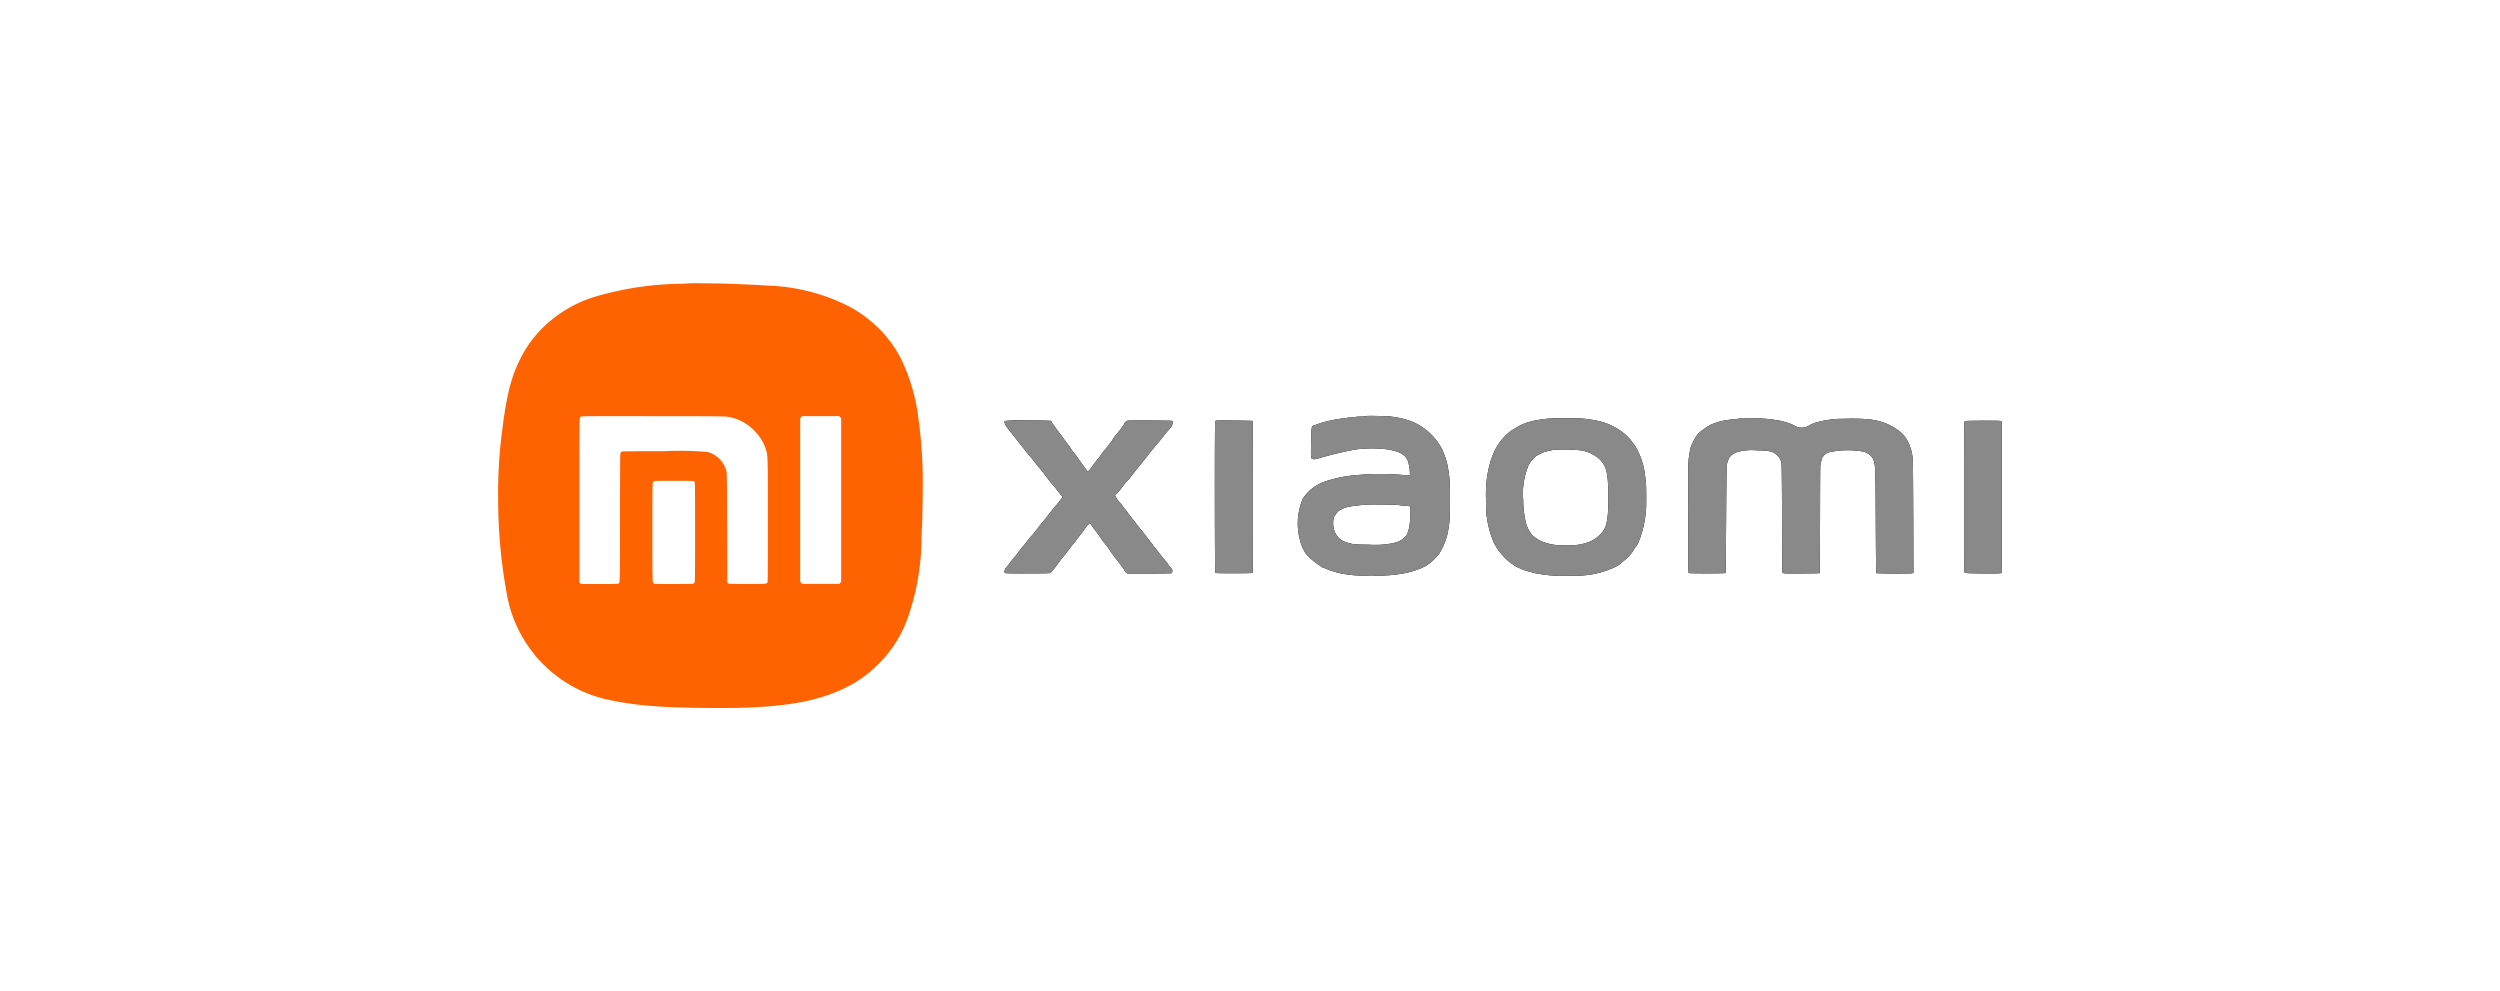 <svg xmlns="http://www.w3.org/2000/svg" xmlns:xlink="http://www.w3.org/1999/xlink" width="282.48" height="112" viewBox="0 0 282.48 112"><defs><clipPath id="clip-path"><rect id="Rectangle_625" data-name="Rectangle 625" width="282.48" height="112" transform="translate(141.762 3779)" fill="#fff"></rect></clipPath></defs><g id="Mask_Group_139" data-name="Mask Group 139" transform="translate(-141.762 -3779)" clip-path="url(#clip-path)"><g id="&#x56FE;&#x5C42;_1" data-name="&#x56FE;&#x5C42; 1" transform="translate(198.05 3811)"><g id="Group_28144" data-name="Group 28144"><g id="Logo_Xiaomi_Cores"><path id="Path_3586" data-name="Path 3586" d="M71.187,7.951A5.511,5.511,0,0,1,70.5,8a6,6,0,0,0-.693.048,2.687,2.687,0,0,1-.449.048,3.047,3.047,0,0,0-.442.054,1.808,1.808,0,0,1-.347.048,13.885,13.885,0,0,0-3.045.686c-.177.068-.36.136-.408.15-.19.054-.2.2-.238,1.93-.034,1.862-.041,1.815.285,1.855a1.567,1.567,0,0,0,.5-.075c.714-.217,1.006-.292,1.76-.483.958-.245,2.018-.469,2.61-.557a14.253,14.253,0,0,1,3.785.048c.1.034.326.1.51.143a2.561,2.561,0,0,1,1.047.5,1.572,1.572,0,0,1,.53.965,3.39,3.39,0,0,1,.122.85l.027.455-.415-.034a33.44,33.44,0,0,0-4.3-.122l-1.291.1a14.75,14.75,0,0,0-3.731.775,4.967,4.967,0,0,0-2.379,1.9,7.168,7.168,0,0,0-.347,4.553,4.484,4.484,0,0,0,.476,1.284,1.6,1.6,0,0,1,.129.265,7.438,7.438,0,0,0,1.618,1.427,1.625,1.625,0,0,1,.272.2c.007.02.041.034.075.034a1.916,1.916,0,0,1,.381.143c.177.075.483.19.686.251s.462.143.578.177a9.1,9.1,0,0,0,.972.2,12.927,12.927,0,0,0,2.888.129,15.383,15.383,0,0,0,3.466-.19,9.532,9.532,0,0,0,1.944-.53,4.371,4.371,0,0,0,1.475-.877,6.426,6.426,0,0,0,.754-.782,7.707,7.707,0,0,0,.8-1.651c.054-.2.116-.4.136-.449a10.968,10.968,0,0,0,.306-2.188c.034-.639.034-3.065,0-3.745a12.927,12.927,0,0,0-.279-2.127,7.874,7.874,0,0,0-.659-1.849,6.744,6.744,0,0,0-4.1-3.255A11.451,11.451,0,0,0,74.1,8.025c-.116-.014-.258-.034-.326-.048-.156-.027-2.562-.075-2.589-.048h0Zm20.871.265a10.2,10.2,0,0,0-1.6.183,6.713,6.713,0,0,0-1.618.449,5.615,5.615,0,0,0-.951.51c-.048.027-.217.129-.374.224a6.252,6.252,0,0,0-1.352,1.366,6.929,6.929,0,0,0-.884,1.733c0,.2-.027.129-.068.2a11.5,11.5,0,0,0-.489,2.29A13.725,13.725,0,0,0,84.65,17.5a10.844,10.844,0,0,0,.646,4.152,5.466,5.466,0,0,0,.945,1.706A6.683,6.683,0,0,0,87.5,24.6a2.341,2.341,0,0,1,.231.15,2.922,2.922,0,0,0,.625.347,5.214,5.214,0,0,0,1.237.442c.183.048.449.116.591.156a15.973,15.973,0,0,0,4.023.285,12.22,12.22,0,0,0,2.175-.109,10.444,10.444,0,0,0,2.678-.788,3.87,3.87,0,0,0,.714-.408c.027-.027.224-.2.442-.374.489-.4.693-.591.693-.659s.02-.048.041-.048a3.563,3.563,0,0,0,.489-.7.345.345,0,0,1,.1-.136,2.35,2.35,0,0,0,.19-.272,6.968,6.968,0,0,0,.435-1.074c0-.088.02-.088.041-.109a12.764,12.764,0,0,0,.516-2.759c.048-.523.034-2.916-.02-3.181-.014-.061-.041-.251-.054-.415a8.409,8.409,0,0,0-.938-3.249,1.022,1.022,0,0,1-.109-.2,3.208,3.208,0,0,0-.245-.36c-.136-.177-.306-.408-.381-.51a4.38,4.38,0,0,0-.408-.442,6.972,6.972,0,0,0-.877-.693c-.048,0-.116-.061-.231-.143A7.545,7.545,0,0,0,97.9,8.644a12.314,12.314,0,0,0-2.182-.4c-.53-.061-2.766-.082-3.65-.034h0Zm21.143.02c-.007.007-.183.027-.387.048s-.5.048-.673.075-.381.054-.483.068a7.4,7.4,0,0,0-1.665.517,6.894,6.894,0,0,0-1.414,1.026,6.185,6.185,0,0,0-.822,1.556,11.3,11.3,0,0,0-.238,1.5c-.048.625-.041,12.6.014,12.654s4.125.054,4.173,0c.02-.02.048-2.725.068-6.008s.048-6.049.061-6.137a3.03,3.03,0,0,1,.333-.951,1.982,1.982,0,0,1,.754-.537,5.981,5.981,0,0,1,2.29-.231c1.414.027,1.787.109,2.229.469a1.583,1.583,0,0,1,.6,1.346c.02.292.048,3.058.054,6.151s.02,5.682.034,5.763c.027.136.041.15.245.17.36.034,3.928.014,3.962-.027.02-.02.041-2.691.048-5.94s.02-6.021.034-6.164a3.791,3.791,0,0,1,.1-.53c.041-.15.088-.319.1-.374a1.5,1.5,0,0,1,.693-.625,9.92,9.92,0,0,1,3.751-.129,1.713,1.713,0,0,1,1.359.938c.224.72.231.884.258,7.02.014,3.167.041,5.777.061,5.8.061.061,3.915.082,4.071.02l.129-.048-.02-6.185c-.014-3.4-.034-6.3-.048-6.436a5.317,5.317,0,0,0-.6-2.29,3.832,3.832,0,0,0-1.3-1.366c-1.414-.917-2.651-1.176-5.383-1.142-.775.014-1.482.034-1.57.048s-.265.034-.394.048a10.33,10.33,0,0,0-1.849.387,5.691,5.691,0,0,0-.625.285,1.393,1.393,0,0,1-.829.245,1.341,1.341,0,0,1-.809-.217,6.561,6.561,0,0,0-2.127-.639,13.062,13.062,0,0,0-2.712-.177c-.8,0-1.468.007-1.482.02h0Zm-69.015.211a.656.656,0,0,0-.435.394.84.84,0,0,1-.122.2,2,2,0,0,0-.183.251,4.052,4.052,0,0,1-.251.34c-.048.061-.177.211-.279.333a3.712,3.712,0,0,0-.483.68.552.552,0,0,1-.15.2c-.02,0-.041.027-.041.061a.217.217,0,0,1-.1.129c-.054.041-.1.088-.1.122a.1.1,0,0,1-.068.082.1.1,0,0,0-.068.1c0,.041-.014.075-.034.082a9.757,9.757,0,0,0-.89,1.121c0,.061-.034.068-.082.116s-.088.1-.129.15c-.292.374-.537.7-.666.89-.183.272-.476.564-.5.5-.007-.02-.183-.272-.387-.55-.428-.584-.727-1.006-.829-1.155-.041-.054-.156-.2-.258-.333s-.292-.381-.415-.571a4.321,4.321,0,0,0-.279-.394c-.027-.027-.217-.272-.415-.557s-.469-.646-.6-.809-.306-.408-.394-.53A3.188,3.188,0,0,0,35.827,9a1.523,1.523,0,0,1-.306-.476c.02,0,0-.02-.054-.041S34.25,8.44,32.877,8.44a17.511,17.511,0,0,0-2.583.054c-.075.054-.075.082-.027.265.068.245.116.313.7,1.04.245.306.537.673.646.816s.367.469.571.72.415.517.462.591a1.419,1.419,0,0,0,.163.2c.143.143.544.632.788.958.136.183.421.537.632.788a7.407,7.407,0,0,1,.6.754c.061.088.122.17.136.183s.088.109.163.211.156.211.183.238.109.129.183.224.2.238.272.319a5.048,5.048,0,0,1,.326.4c.1.143.2.265.211.279s.136.156.265.313c.211.251.231.306.183.374-.279.381-.625.816-.8,1.006-.116.122-.245.279-.292.34a2.418,2.418,0,0,1-.156.211,6.884,6.884,0,0,0-.5.646c0,.02-.048.068-.1.129-.116.122-.442.51-.537.646-.034.048-.129.163-.217.258a.785.785,0,0,0-.156.211.2.2,0,0,1-.061.1,2.565,2.565,0,0,0-.2.238,6.843,6.843,0,0,1-.489.578c-.041.041-.183.217-.319.394a10.015,10.015,0,0,1-.68.829.817.817,0,0,0-.129.177c-.02.041-.054.082-.082.082s-.048.034-.048.068-.014.068-.034.068-.075.061-.116.143a2.394,2.394,0,0,1-.184.251c-.054.061-.163.183-.238.279s-.19.231-.251.306-.2.251-.306.394a4.066,4.066,0,0,1-.292.374.412.412,0,0,0-.1.156c0,.027-.014.041-.034.041-.068,0-.2.265-.2.415s.027.156.1.183,1.2.041,2.589.034c2.426-.007,2.487-.014,2.555-.1.034-.048.163-.2.279-.333a5.576,5.576,0,0,0,.353-.442c.136-.19.476-.652.612-.816.034-.041.156-.2.285-.347s.367-.476.544-.714.347-.462.374-.483a3.765,3.765,0,0,0,.415-.51c.347-.455.6-.788.625-.809s.143-.19.285-.394a2.41,2.41,0,0,1,.625-.714c.075,0,.116.109.2.238s.279.394.428.578.408.544.578.788a6.675,6.675,0,0,0,.6.816,6.176,6.176,0,0,1,.476.646,1.682,1.682,0,0,0,.2.292l.292.4c.054.075.129.183.17.231.19.231.394.5.5.646.061.1.136.19.163.224a2.96,2.96,0,0,1,.347.53c0,.041.061.1.143.163l.143.122h2.433c1.339,0,2.481-.014,2.535-.027.075-.02.1-.068.116-.211a.305.305,0,0,0-.041-.245.218.218,0,0,1-.061-.082A.866.866,0,0,0,48.95,25a1.272,1.272,0,0,1-.217-.285,4.285,4.285,0,0,0-.367-.483c-.163-.19-.36-.435-.442-.537-.292-.394-.829-1.067-.863-1.081s-.034-.041-.034-.075a.3.3,0,0,0-.1-.15,5.442,5.442,0,0,1-.36-.435c-.421-.55-.673-.877-.972-1.25-.183-.231-.367-.462-.544-.693-.143-.19-.279-.36-.292-.367-.034-.027-.564-.72-.625-.822A1.355,1.355,0,0,0,44,18.641a6.681,6.681,0,0,1-.523-.68c0-.027-.048-.075-.1-.136a2.646,2.646,0,0,1-.639-.911c0-.129.048-.116.116-.143s.116-.068.116-.1.054-.082.116-.136a2.268,2.268,0,0,0,.245-.285,7.9,7.9,0,0,1,.7-.884,6.516,6.516,0,0,0,.523-.625,2.195,2.195,0,0,1,.19-.231c.014-.014.122-.15.231-.3s.285-.374.387-.489c.2-.238.224-.265.537-.666.122-.15.245-.306.279-.347s.177-.217.313-.394.36-.462.5-.625.279-.34.319-.394.156-.19.265-.306.211-.245.238-.279.109-.143.183-.245c.156-.2.523-.652.877-1.053a1.367,1.367,0,0,0,.394-.782c0-.109-.02-.129-.15-.15-.217-.034-4.764-.054-4.934-.02h0Zm9.854.082c-.061.116-.048,17.079.014,17.14s4.173.048,4.22,0,.041-17.126-.007-17.174c-.02-.02-.965-.034-2.107-.048-2.032-.014-2.073-.014-2.12.082Zm84.823-.041c-.109.02-.163.061-.177.122s-.027,3.881-.027,8.516c0,7.768,0,8.427.068,8.5s.285.082,1.828.1c.965.014,1.889.007,2.059-.007l.313-.034V8.515l-.258-.027c-.313-.034-3.582-.027-3.806.014ZM94.77,11.777a4.1,4.1,0,0,1,2.766,1.1c.68.741.863,1.42.918,3.384.075,2.487-.082,3.881-.5,4.574a3.87,3.87,0,0,1-1.461,1.244,5.83,5.83,0,0,1-2.82.442,5.584,5.584,0,0,1-2.256-.251,3.594,3.594,0,0,1-1.556-.884,3.378,3.378,0,0,1-.673-1.25,11.01,11.01,0,0,1-.34-2.732,8.255,8.255,0,0,1,.618-3.935,3.578,3.578,0,0,1,.89-1.04c.251-.136.618-.319.754-.381a8.328,8.328,0,0,1,1.2-.285,18.542,18.542,0,0,1,2.46,0h0ZM74.327,17.968c.292.02.584.048.646.061a5.013,5.013,0,0,0,.51.054c.217.014.435.034.483.041s.109.014.129.02a12.643,12.643,0,0,1-.068,1.937,3.868,3.868,0,0,1-.36,1.318,2.186,2.186,0,0,1-1.121.788c-.061.014-.2.054-.313.1a10.37,10.37,0,0,1-2.82.19c-.8-.007-1.536-.027-1.638-.048a4.89,4.89,0,0,1-1.482-.462,2.472,2.472,0,0,1-.734-.911,2.868,2.868,0,0,1-.1-1.706,4.175,4.175,0,0,1,.51-.673,3.482,3.482,0,0,1,1.352-.523c.4-.061,1.4-.177,1.692-.2.421-.034,2.766-.014,3.3.02h0Z" transform="translate(26.977 7.068)" fill-rule="evenodd"></path><path id="Path_3587" data-name="Path 3587" d="M71.187,7.951A5.511,5.511,0,0,1,70.5,8a6,6,0,0,0-.693.048,2.687,2.687,0,0,1-.449.048,3.047,3.047,0,0,0-.442.054,1.808,1.808,0,0,1-.347.048,13.885,13.885,0,0,0-3.045.686c-.177.068-.36.136-.408.15-.19.054-.2.2-.238,1.93-.034,1.862-.041,1.815.285,1.855a1.567,1.567,0,0,0,.5-.075c.714-.217,1.006-.292,1.76-.483.958-.245,2.018-.469,2.61-.557a14.253,14.253,0,0,1,3.785.048c.1.034.326.1.51.143a2.561,2.561,0,0,1,1.047.5,1.572,1.572,0,0,1,.53.965,3.39,3.39,0,0,1,.122.85l.027.455-.415-.034a33.44,33.44,0,0,0-4.3-.122l-1.291.1a14.75,14.75,0,0,0-3.731.775,4.967,4.967,0,0,0-2.379,1.9,7.168,7.168,0,0,0-.347,4.553,4.484,4.484,0,0,0,.476,1.284,1.6,1.6,0,0,1,.129.265,7.438,7.438,0,0,0,1.618,1.427,1.625,1.625,0,0,1,.272.2c.007.02.041.034.075.034a1.916,1.916,0,0,1,.381.143c.177.075.483.19.686.251s.462.143.578.177a9.1,9.1,0,0,0,.972.2,12.927,12.927,0,0,0,2.888.129,15.383,15.383,0,0,0,3.466-.19,9.532,9.532,0,0,0,1.944-.53,4.371,4.371,0,0,0,1.475-.877,6.426,6.426,0,0,0,.754-.782,7.707,7.707,0,0,0,.8-1.651c.054-.2.116-.4.136-.449a10.968,10.968,0,0,0,.306-2.188c.034-.639.034-3.065,0-3.745a12.927,12.927,0,0,0-.279-2.127,7.874,7.874,0,0,0-.659-1.849,6.744,6.744,0,0,0-4.1-3.255A11.451,11.451,0,0,0,74.1,8.025c-.116-.014-.258-.034-.326-.048-.156-.027-2.562-.075-2.589-.048h0Zm20.871.265a10.2,10.2,0,0,0-1.6.183,6.713,6.713,0,0,0-1.618.449,5.615,5.615,0,0,0-.951.51c-.048.027-.217.129-.374.224a6.252,6.252,0,0,0-1.352,1.366,6.929,6.929,0,0,0-.884,1.733c0,.2-.027.129-.068.2a11.5,11.5,0,0,0-.489,2.29A13.725,13.725,0,0,0,84.65,17.5a10.844,10.844,0,0,0,.646,4.152,5.466,5.466,0,0,0,.945,1.706A6.683,6.683,0,0,0,87.5,24.6a2.341,2.341,0,0,1,.231.15,2.922,2.922,0,0,0,.625.347,5.214,5.214,0,0,0,1.237.442c.183.048.449.116.591.156a15.973,15.973,0,0,0,4.023.285,12.22,12.22,0,0,0,2.175-.109,10.444,10.444,0,0,0,2.678-.788,3.87,3.87,0,0,0,.714-.408c.027-.027.224-.2.442-.374.489-.4.693-.591.693-.659s.02-.048.041-.048a3.563,3.563,0,0,0,.489-.7.345.345,0,0,1,.1-.136,2.35,2.35,0,0,0,.19-.272,6.968,6.968,0,0,0,.435-1.074c0-.088.02-.088.041-.109a12.764,12.764,0,0,0,.516-2.759c.048-.523.034-2.916-.02-3.181-.014-.061-.041-.251-.054-.415a8.409,8.409,0,0,0-.938-3.249,1.022,1.022,0,0,1-.109-.2,3.208,3.208,0,0,0-.245-.36c-.136-.177-.306-.408-.381-.51a4.38,4.38,0,0,0-.408-.442,6.972,6.972,0,0,0-.877-.693c-.048,0-.116-.061-.231-.143A7.545,7.545,0,0,0,97.9,8.644a12.314,12.314,0,0,0-2.182-.4c-.53-.061-2.766-.082-3.65-.034h0Zm21.143.02c-.007.007-.183.027-.387.048s-.5.048-.673.075-.381.054-.483.068a7.4,7.4,0,0,0-1.665.517,6.894,6.894,0,0,0-1.414,1.026,6.185,6.185,0,0,0-.822,1.556,11.3,11.3,0,0,0-.238,1.5c-.048.625-.041,12.6.014,12.654s4.125.054,4.173,0c.02-.02.048-2.725.068-6.008s.048-6.049.061-6.137a3.03,3.03,0,0,1,.333-.951,1.982,1.982,0,0,1,.754-.537,5.981,5.981,0,0,1,2.29-.231c1.414.027,1.787.109,2.229.469a1.583,1.583,0,0,1,.6,1.346c.02.292.048,3.058.054,6.151s.02,5.682.034,5.763c.027.136.041.15.245.17.36.034,3.928.014,3.962-.027.02-.02.041-2.691.048-5.94s.02-6.021.034-6.164a3.791,3.791,0,0,1,.1-.53c.041-.15.088-.319.1-.374a1.5,1.5,0,0,1,.693-.625,9.92,9.92,0,0,1,3.751-.129,1.713,1.713,0,0,1,1.359.938c.224.72.231.884.258,7.02.014,3.167.041,5.777.061,5.8.061.061,3.915.082,4.071.02l.129-.048-.02-6.185c-.014-3.4-.034-6.3-.048-6.436a5.317,5.317,0,0,0-.6-2.29,3.832,3.832,0,0,0-1.3-1.366c-1.414-.917-2.651-1.176-5.383-1.142-.775.014-1.482.034-1.57.048s-.265.034-.394.048a10.33,10.33,0,0,0-1.849.387,5.691,5.691,0,0,0-.625.285,1.393,1.393,0,0,1-.829.245,1.341,1.341,0,0,1-.809-.217,6.561,6.561,0,0,0-2.127-.639,13.062,13.062,0,0,0-2.712-.177c-.8,0-1.468.007-1.482.02h0Zm-69.015.211a.656.656,0,0,0-.435.394.84.84,0,0,1-.122.2,2,2,0,0,0-.183.251,4.052,4.052,0,0,1-.251.34c-.048.061-.177.211-.279.333a3.712,3.712,0,0,0-.483.68.552.552,0,0,1-.15.2c-.02,0-.041.027-.041.061a.217.217,0,0,1-.1.129c-.054.041-.1.088-.1.122a.1.1,0,0,1-.068.082.1.1,0,0,0-.068.1c0,.041-.014.075-.034.082a9.757,9.757,0,0,0-.89,1.121c0,.061-.034.068-.082.116s-.088.1-.129.15c-.292.374-.537.7-.666.89-.183.272-.476.564-.5.5-.007-.02-.183-.272-.387-.55-.428-.584-.727-1.006-.829-1.155-.041-.054-.156-.2-.258-.333s-.292-.381-.415-.571a4.321,4.321,0,0,0-.279-.394c-.027-.027-.217-.272-.415-.557s-.469-.646-.6-.809-.306-.408-.394-.53A3.188,3.188,0,0,0,35.827,9a1.523,1.523,0,0,1-.306-.476c.02,0,0-.02-.054-.041S34.25,8.44,32.877,8.44a17.511,17.511,0,0,0-2.583.054c-.075.054-.075.082-.027.265.068.245.116.313.7,1.04.245.306.537.673.646.816s.367.469.571.72.415.517.462.591a1.419,1.419,0,0,0,.163.2c.143.143.544.632.788.958.136.183.421.537.632.788a7.407,7.407,0,0,1,.6.754c.061.088.122.17.136.183s.088.109.163.211.156.211.183.238.109.129.183.224.2.238.272.319a5.048,5.048,0,0,1,.326.4c.1.143.2.265.211.279s.136.156.265.313c.211.251.231.306.183.374-.279.381-.625.816-.8,1.006-.116.122-.245.279-.292.34a2.418,2.418,0,0,1-.156.211,6.884,6.884,0,0,0-.5.646c0,.02-.048.068-.1.129-.116.122-.442.51-.537.646-.034.048-.129.163-.217.258a.785.785,0,0,0-.156.211.2.2,0,0,1-.061.1,2.565,2.565,0,0,0-.2.238,6.843,6.843,0,0,1-.489.578c-.041.041-.183.217-.319.394a10.015,10.015,0,0,1-.68.829.817.817,0,0,0-.129.177c-.02.041-.054.082-.082.082s-.048.034-.048.068-.014.068-.034.068-.075.061-.116.143a2.394,2.394,0,0,1-.184.251c-.054.061-.163.183-.238.279s-.19.231-.251.306-.2.251-.306.394a4.066,4.066,0,0,1-.292.374.412.412,0,0,0-.1.156c0,.027-.014.041-.034.041-.068,0-.2.265-.2.415s.027.156.1.183,1.2.041,2.589.034c2.426-.007,2.487-.014,2.555-.1.034-.048.163-.2.279-.333a5.576,5.576,0,0,0,.353-.442c.136-.19.476-.652.612-.816.034-.041.156-.2.285-.347s.367-.476.544-.714.347-.462.374-.483a3.765,3.765,0,0,0,.415-.51c.347-.455.6-.788.625-.809s.143-.19.285-.394a2.41,2.41,0,0,1,.625-.714c.075,0,.116.109.2.238s.279.394.428.578.408.544.578.788a6.675,6.675,0,0,0,.6.816,6.176,6.176,0,0,1,.476.646,1.682,1.682,0,0,0,.2.292l.292.4c.054.075.129.183.17.231.19.231.394.5.5.646.061.1.136.19.163.224a2.96,2.96,0,0,1,.347.53c0,.041.061.1.143.163l.143.122h2.433c1.339,0,2.481-.014,2.535-.027.075-.02.1-.068.116-.211a.305.305,0,0,0-.041-.245.218.218,0,0,1-.061-.082A.866.866,0,0,0,48.95,25a1.272,1.272,0,0,1-.217-.285,4.285,4.285,0,0,0-.367-.483c-.163-.19-.36-.435-.442-.537-.292-.394-.829-1.067-.863-1.081s-.034-.041-.034-.075a.3.3,0,0,0-.1-.15,5.442,5.442,0,0,1-.36-.435c-.421-.55-.673-.877-.972-1.25-.183-.231-.367-.462-.544-.693-.143-.19-.279-.36-.292-.367-.034-.027-.564-.72-.625-.822A1.355,1.355,0,0,0,44,18.641a6.681,6.681,0,0,1-.523-.68c0-.027-.048-.075-.1-.136a2.646,2.646,0,0,1-.639-.911c0-.129.048-.116.116-.143s.116-.068.116-.1.054-.082.116-.136a2.268,2.268,0,0,0,.245-.285,7.9,7.9,0,0,1,.7-.884,6.516,6.516,0,0,0,.523-.625,2.195,2.195,0,0,1,.19-.231c.014-.014.122-.15.231-.3s.285-.374.387-.489c.2-.238.224-.265.537-.666.122-.15.245-.306.279-.347s.177-.217.313-.394.36-.462.5-.625.279-.34.319-.394.156-.19.265-.306.211-.245.238-.279.109-.143.183-.245c.156-.2.523-.652.877-1.053a1.367,1.367,0,0,0,.394-.782c0-.109-.02-.129-.15-.15-.217-.034-4.764-.054-4.934-.02h0Zm9.854.082c-.061.116-.048,17.079.014,17.14s4.173.048,4.22,0,.041-17.126-.007-17.174c-.02-.02-.965-.034-2.107-.048-2.032-.014-2.073-.014-2.12.082Zm84.823-.041c-.109.02-.163.061-.177.122s-.027,3.881-.027,8.516c0,7.768,0,8.427.068,8.5s.285.082,1.828.1c.965.014,1.889.007,2.059-.007l.313-.034V8.515l-.258-.027c-.313-.034-3.582-.027-3.806.014ZM94.77,11.777a4.1,4.1,0,0,1,2.766,1.1c.68.741.863,1.42.918,3.384.075,2.487-.082,3.881-.5,4.574a3.87,3.87,0,0,1-1.461,1.244,5.83,5.83,0,0,1-2.82.442,5.584,5.584,0,0,1-2.256-.251,3.594,3.594,0,0,1-1.556-.884,3.378,3.378,0,0,1-.673-1.25,11.01,11.01,0,0,1-.34-2.732,8.255,8.255,0,0,1,.618-3.935,3.578,3.578,0,0,1,.89-1.04c.251-.136.618-.319.754-.381a8.328,8.328,0,0,1,1.2-.285,18.542,18.542,0,0,1,2.46,0h0ZM74.327,17.968c.292.02.584.048.646.061a5.013,5.013,0,0,0,.51.054c.217.014.435.034.483.041s.109.014.129.02a12.643,12.643,0,0,1-.068,1.937,3.868,3.868,0,0,1-.36,1.318,2.186,2.186,0,0,1-1.121.788c-.061.014-.2.054-.313.1a10.37,10.37,0,0,1-2.82.19c-.8-.007-1.536-.027-1.638-.048a4.89,4.89,0,0,1-1.482-.462,2.472,2.472,0,0,1-.734-.911,2.868,2.868,0,0,1-.1-1.706,4.175,4.175,0,0,1,.51-.673,3.482,3.482,0,0,1,1.352-.523c.4-.061,1.4-.177,1.692-.2.421-.034,2.766-.014,3.3.02h0Z" transform="translate(26.977 7.068)" fill="#89898a" fill-rule="evenodd"></path><path id="Path_3588" data-name="Path 3588" d="M21.653.013c-.014.007-.489.034-1.06.048A36.1,36.1,0,0,0,10.7,1.6,14.442,14.442,0,0,0,4.873,5.205,12.877,12.877,0,0,0,2.528,8.495C1.482,10.547.958,12.6.469,16.528A54.656,54.656,0,0,0,0,24.4,58.732,58.732,0,0,0,.945,34.918a14.8,14.8,0,0,0,2.97,6.8A10.04,10.04,0,0,0,5,42.958a14.7,14.7,0,0,0,7.061,4.023,36.411,36.411,0,0,0,5.525.809c1.9.143,4.492.211,7.741.211,6.538,0,10.643-.673,13.912-2.29a13.45,13.45,0,0,0,3.724-2.678,13.783,13.783,0,0,0,3.507-5.784,27.55,27.55,0,0,0,1.366-8.509c.02-.571.034-1.053.048-1.067.027-.048.088-3.235.088-4.594a51.024,51.024,0,0,0-.462-7.591,21.385,21.385,0,0,0-1.849-6.647A13.109,13.109,0,0,0,42.85,4.954a14.048,14.048,0,0,0-3.751-2.6A21.883,21.883,0,0,0,30.474.271C29.033.183,28.9.176,27.749.128,27.124.1,26.4.074,26.131.061c-.618-.034-4.458-.075-4.485-.054Zm4.3,15.081a5.352,5.352,0,0,1,3.079,1.658,5.119,5.119,0,0,1,1.21,2.012c.238.727.231.557.231,8.047s0,6.973-.1,7.068-.156.1-2.188.1-2.107,0-2.2-.082l-.1-.082-.014-6.191c-.014-5.818-.02-6.212-.1-6.47a3.067,3.067,0,0,0-2.107-2.086,36.744,36.744,0,0,0-4.92-.088c-2.542,0-4.676.014-4.744.034a.33.33,0,0,0-.177.156c-.041.082-.054,2.046-.054,7.374s0,7.258-.1,7.347-.156.1-2.188.1-2.107-.007-2.2-.075l-.1-.075V24.52c0-9.256,0-9.311.1-9.406s.143-.1,8.169-.088c6.776,0,8.142.014,8.475.068h.007Zm12.688.041.116.116V33.729l-.1.122-.1.122H34.328l-.1-.122-.1-.122V15.25l.116-.116.116-.116h4.166l.116.116ZM22.169,22.406c.082.075.082.313.082,5.729s0,5.654-.1,5.75-.156.1-2.311.1-2.222,0-2.311-.1-.1-.156-.1-5.729,0-5.641.1-5.729.156-.1,2.317-.1,2.236.007,2.311.075h0Z" transform="translate(0 -0.001)" fill="#ff6200" fill-rule="evenodd"></path></g></g></g></g></svg>